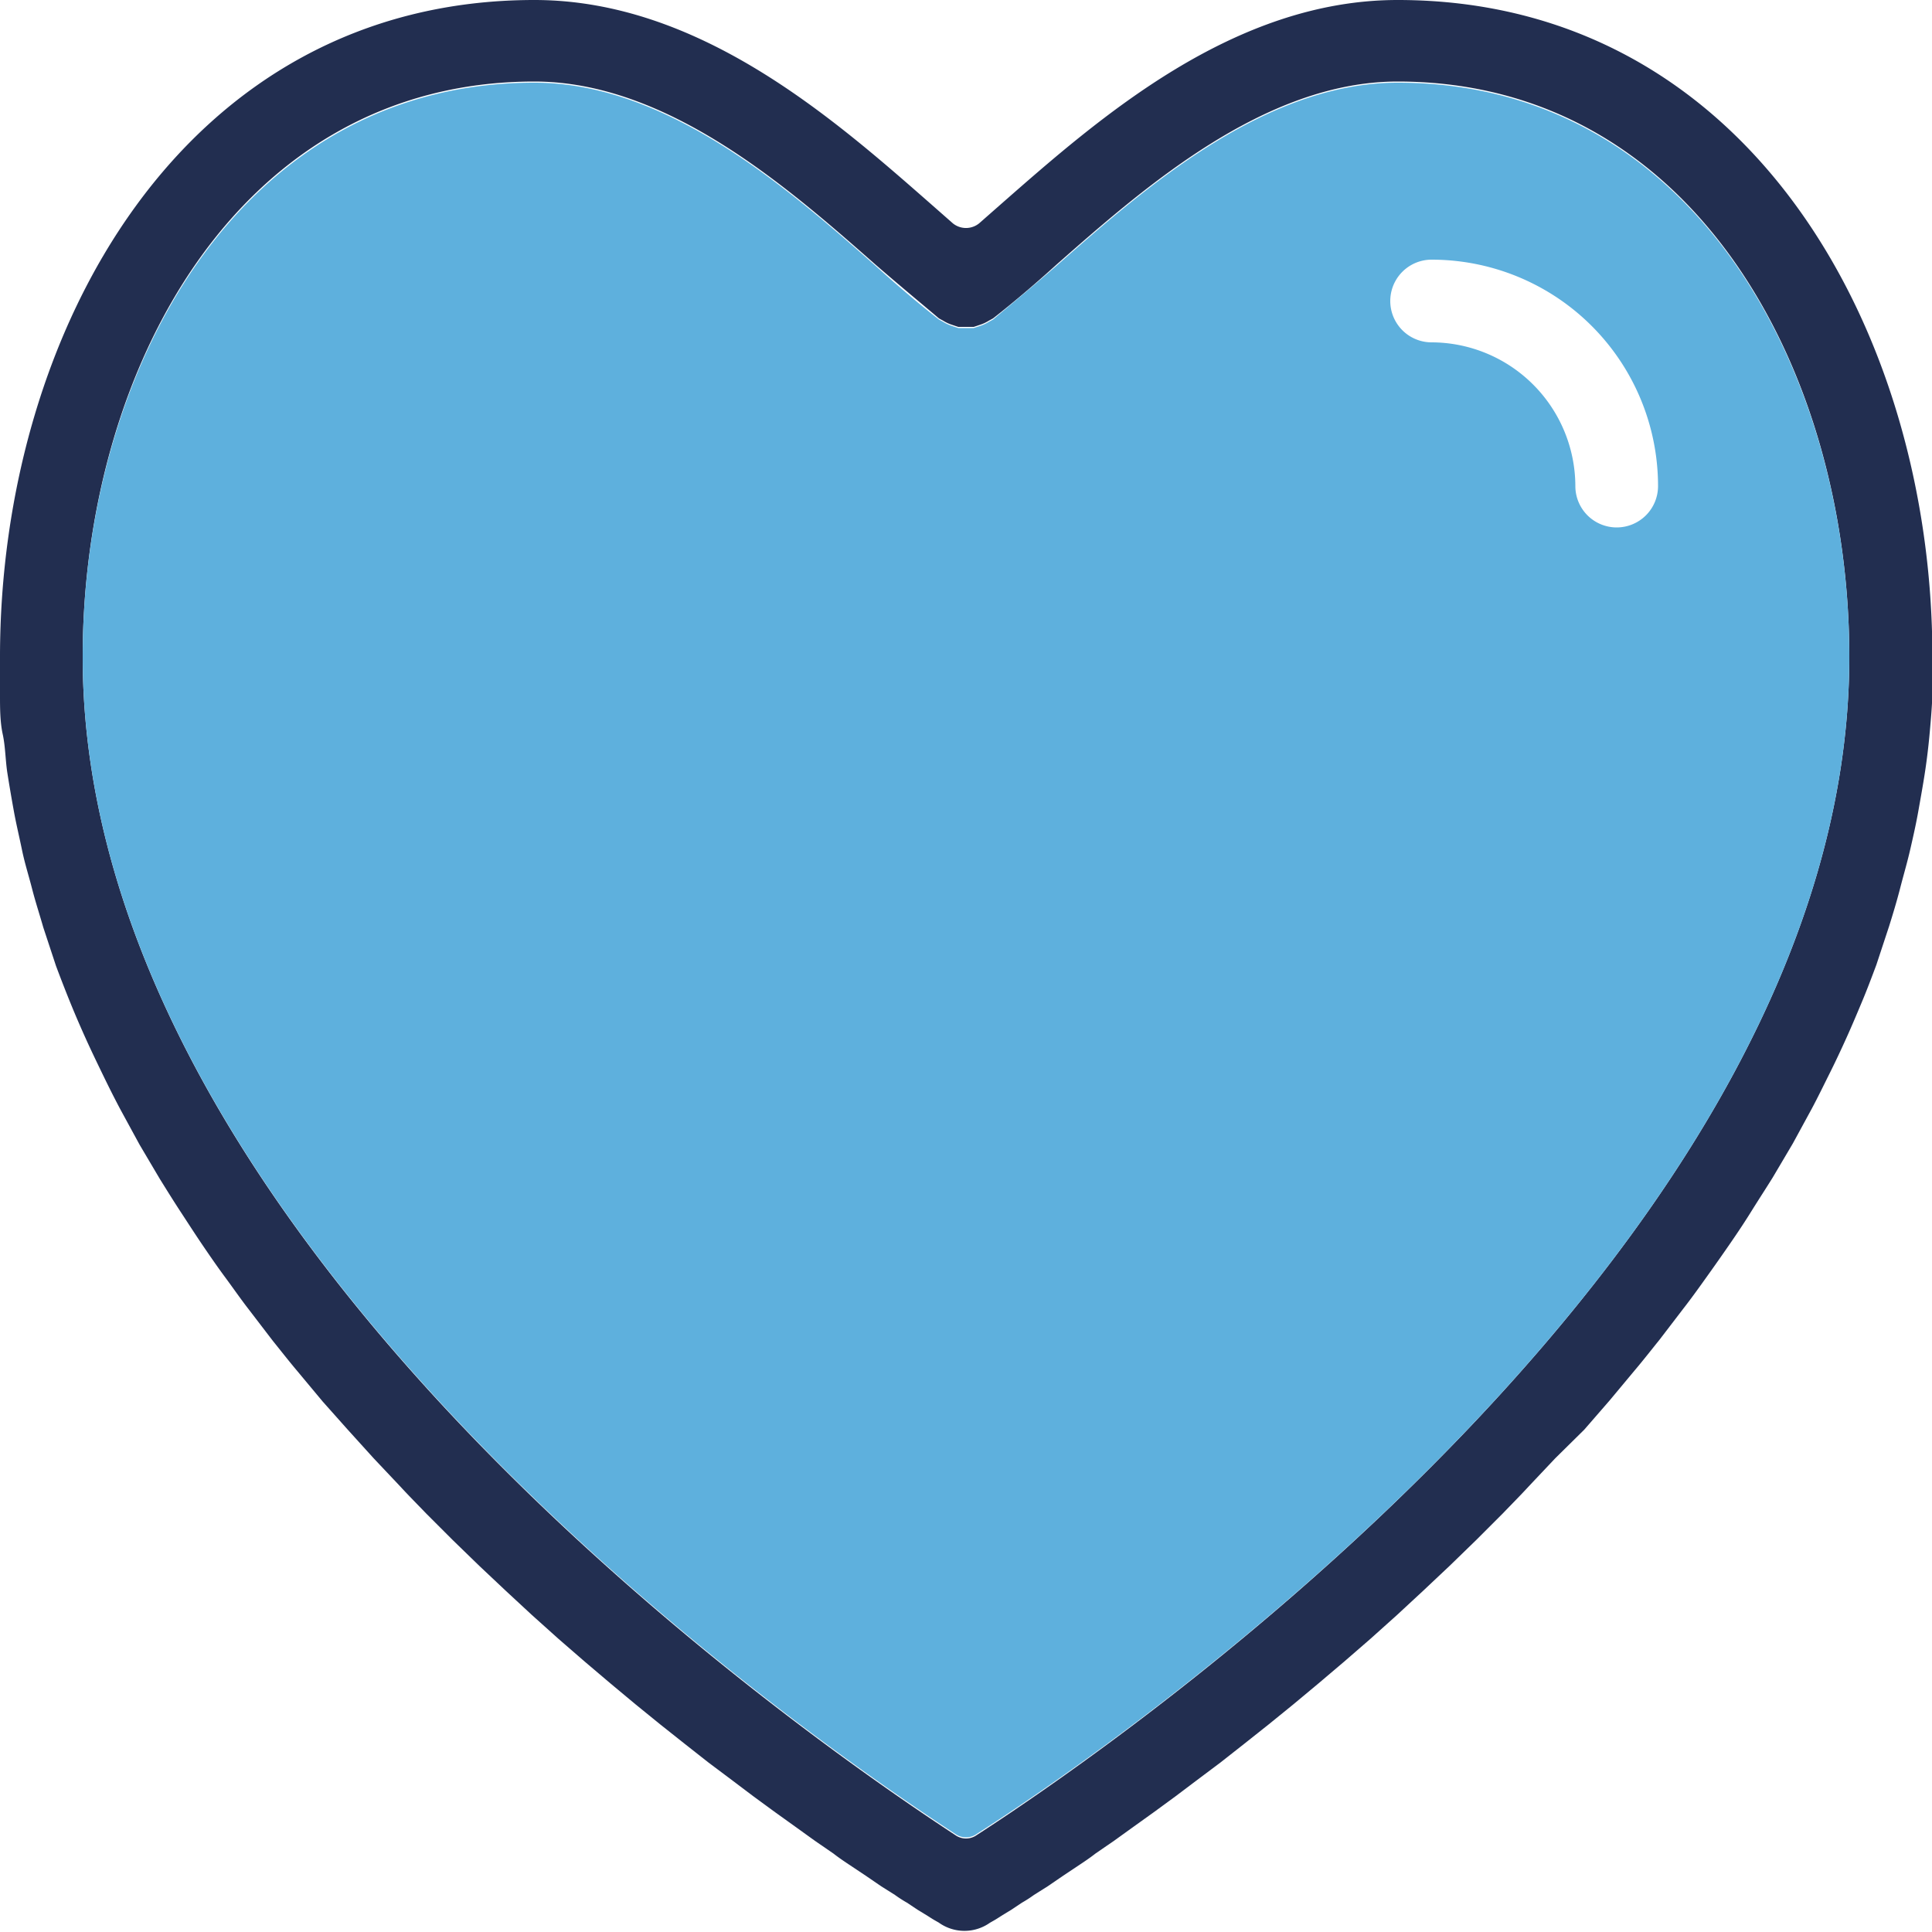 <svg xmlns="http://www.w3.org/2000/svg" viewBox="0 0 50 50"><defs><style>.cls-1{fill:#222e50;}.cls-2{fill:#5eb0dd;}</style></defs><g id="Layer_2" data-name="Layer 2"><g id="scc-icons"><g id="adoption-icon"><path id="icon-stroke" class="cls-1" d="M36.17,0c-4.25,0-7.72,3.05-10.25,5.27l-.58.51a.54.54,0,0,1-.68,0l-.58-.51C21.55,3.05,18.08,0,13.83,0,4.75,0,0,8.57,0,17c0,.34,0,.69,0,1s0,.68.07,1,.07.68.12,1,.11.67.17,1,.14.66.21,1,.17.65.26,1,.19.65.29,1l.33,1c.12.32.24.63.37.95s.26.62.4.93.29.62.44.93.3.61.46.91l.49.9.52.88c.18.29.36.58.55.87s.37.57.56.85.39.57.59.84.4.56.61.83l.62.81c.21.26.42.53.64.79l.65.78L9,37l.67.74.68.72c.22.24.45.47.68.71l.68.68.69.67.69.65.68.63.68.61.68.59.66.56.66.55.64.52.63.5.61.48.6.45.57.43.56.41.53.38.5.36.48.33c.14.11.29.21.44.31l.42.28.38.26.35.22a3.28,3.28,0,0,0,.31.2l.27.18.23.14.19.12.14.08a1.14,1.14,0,0,0,1.32,0l.14-.08.19-.12.23-.14.27-.18a3.28,3.28,0,0,0,.31-.2l.35-.22.38-.26.42-.28c.15-.1.3-.2.44-.31l.48-.33.5-.36.53-.38.56-.41.57-.43.6-.45.61-.48.63-.5.64-.52.66-.55.66-.56.68-.59.68-.61.68-.63.69-.65.69-.67.68-.68c.23-.24.46-.47.68-.71l.68-.72L41,37l.66-.76.65-.78c.22-.26.43-.53.64-.79l.62-.81c.21-.27.41-.55.61-.83s.39-.55.59-.84.38-.56.56-.85.37-.58.55-.87l.52-.88.49-.9c.16-.3.31-.61.46-.91s.3-.62.44-.93.27-.62.4-.93.25-.63.37-.95l.33-1c.1-.32.2-.65.29-1s.18-.65.26-1,.15-.66.21-1,.12-.67.17-1,.09-.67.12-1,.06-.68.07-1,0-.69,0-1C50,8.57,45.25,0,36.17,0ZM25.28,47.49a.48.48,0,0,1-.56,0C21,45.05,2.14,32.1,2.14,17c0-7.4,4-14.89,11.69-14.89,3.44,0,6.56,2.74,8.83,4.74.67.58,1.18,1,1.64,1.39l.11.06a1,1,0,0,0,.21.1l.18.06h.4l.18-.06a1,1,0,0,0,.21-.1l.11-.06c.46-.36,1-.81,1.64-1.39,2.27-2,5.39-4.74,8.83-4.74,7.67,0,11.69,7.49,11.69,14.89C47.86,32.1,29.05,45.05,25.28,47.49Z"/><path id="icon-fill" class="cls-2" d="M36.17,2.14c-3.44,0-6.56,2.74-8.83,4.74-.67.58-1.18,1-1.64,1.39l-.11.06a1,1,0,0,1-.21.1l-.18.06h-.4l-.18-.06a1,1,0,0,1-.21-.1l-.11-.06c-.46-.36-1-.81-1.64-1.39-2.27-2-5.39-4.74-8.83-4.74C6.16,2.14,2.14,9.63,2.14,17c0,15.07,18.81,28,22.58,30.46a.48.48,0,0,0,.56,0C29.05,45.05,47.86,32.1,47.86,17,47.86,9.63,43.84,2.14,36.17,2.14Zm5.67,11.51a1.07,1.07,0,0,1-1.07-1.07,3.73,3.73,0,0,0-3.72-3.72,1.07,1.07,0,0,1,0-2.14,5.86,5.86,0,0,1,5.86,5.86A1.07,1.07,0,0,1,41.84,13.65Z"/></g></g></g></svg>